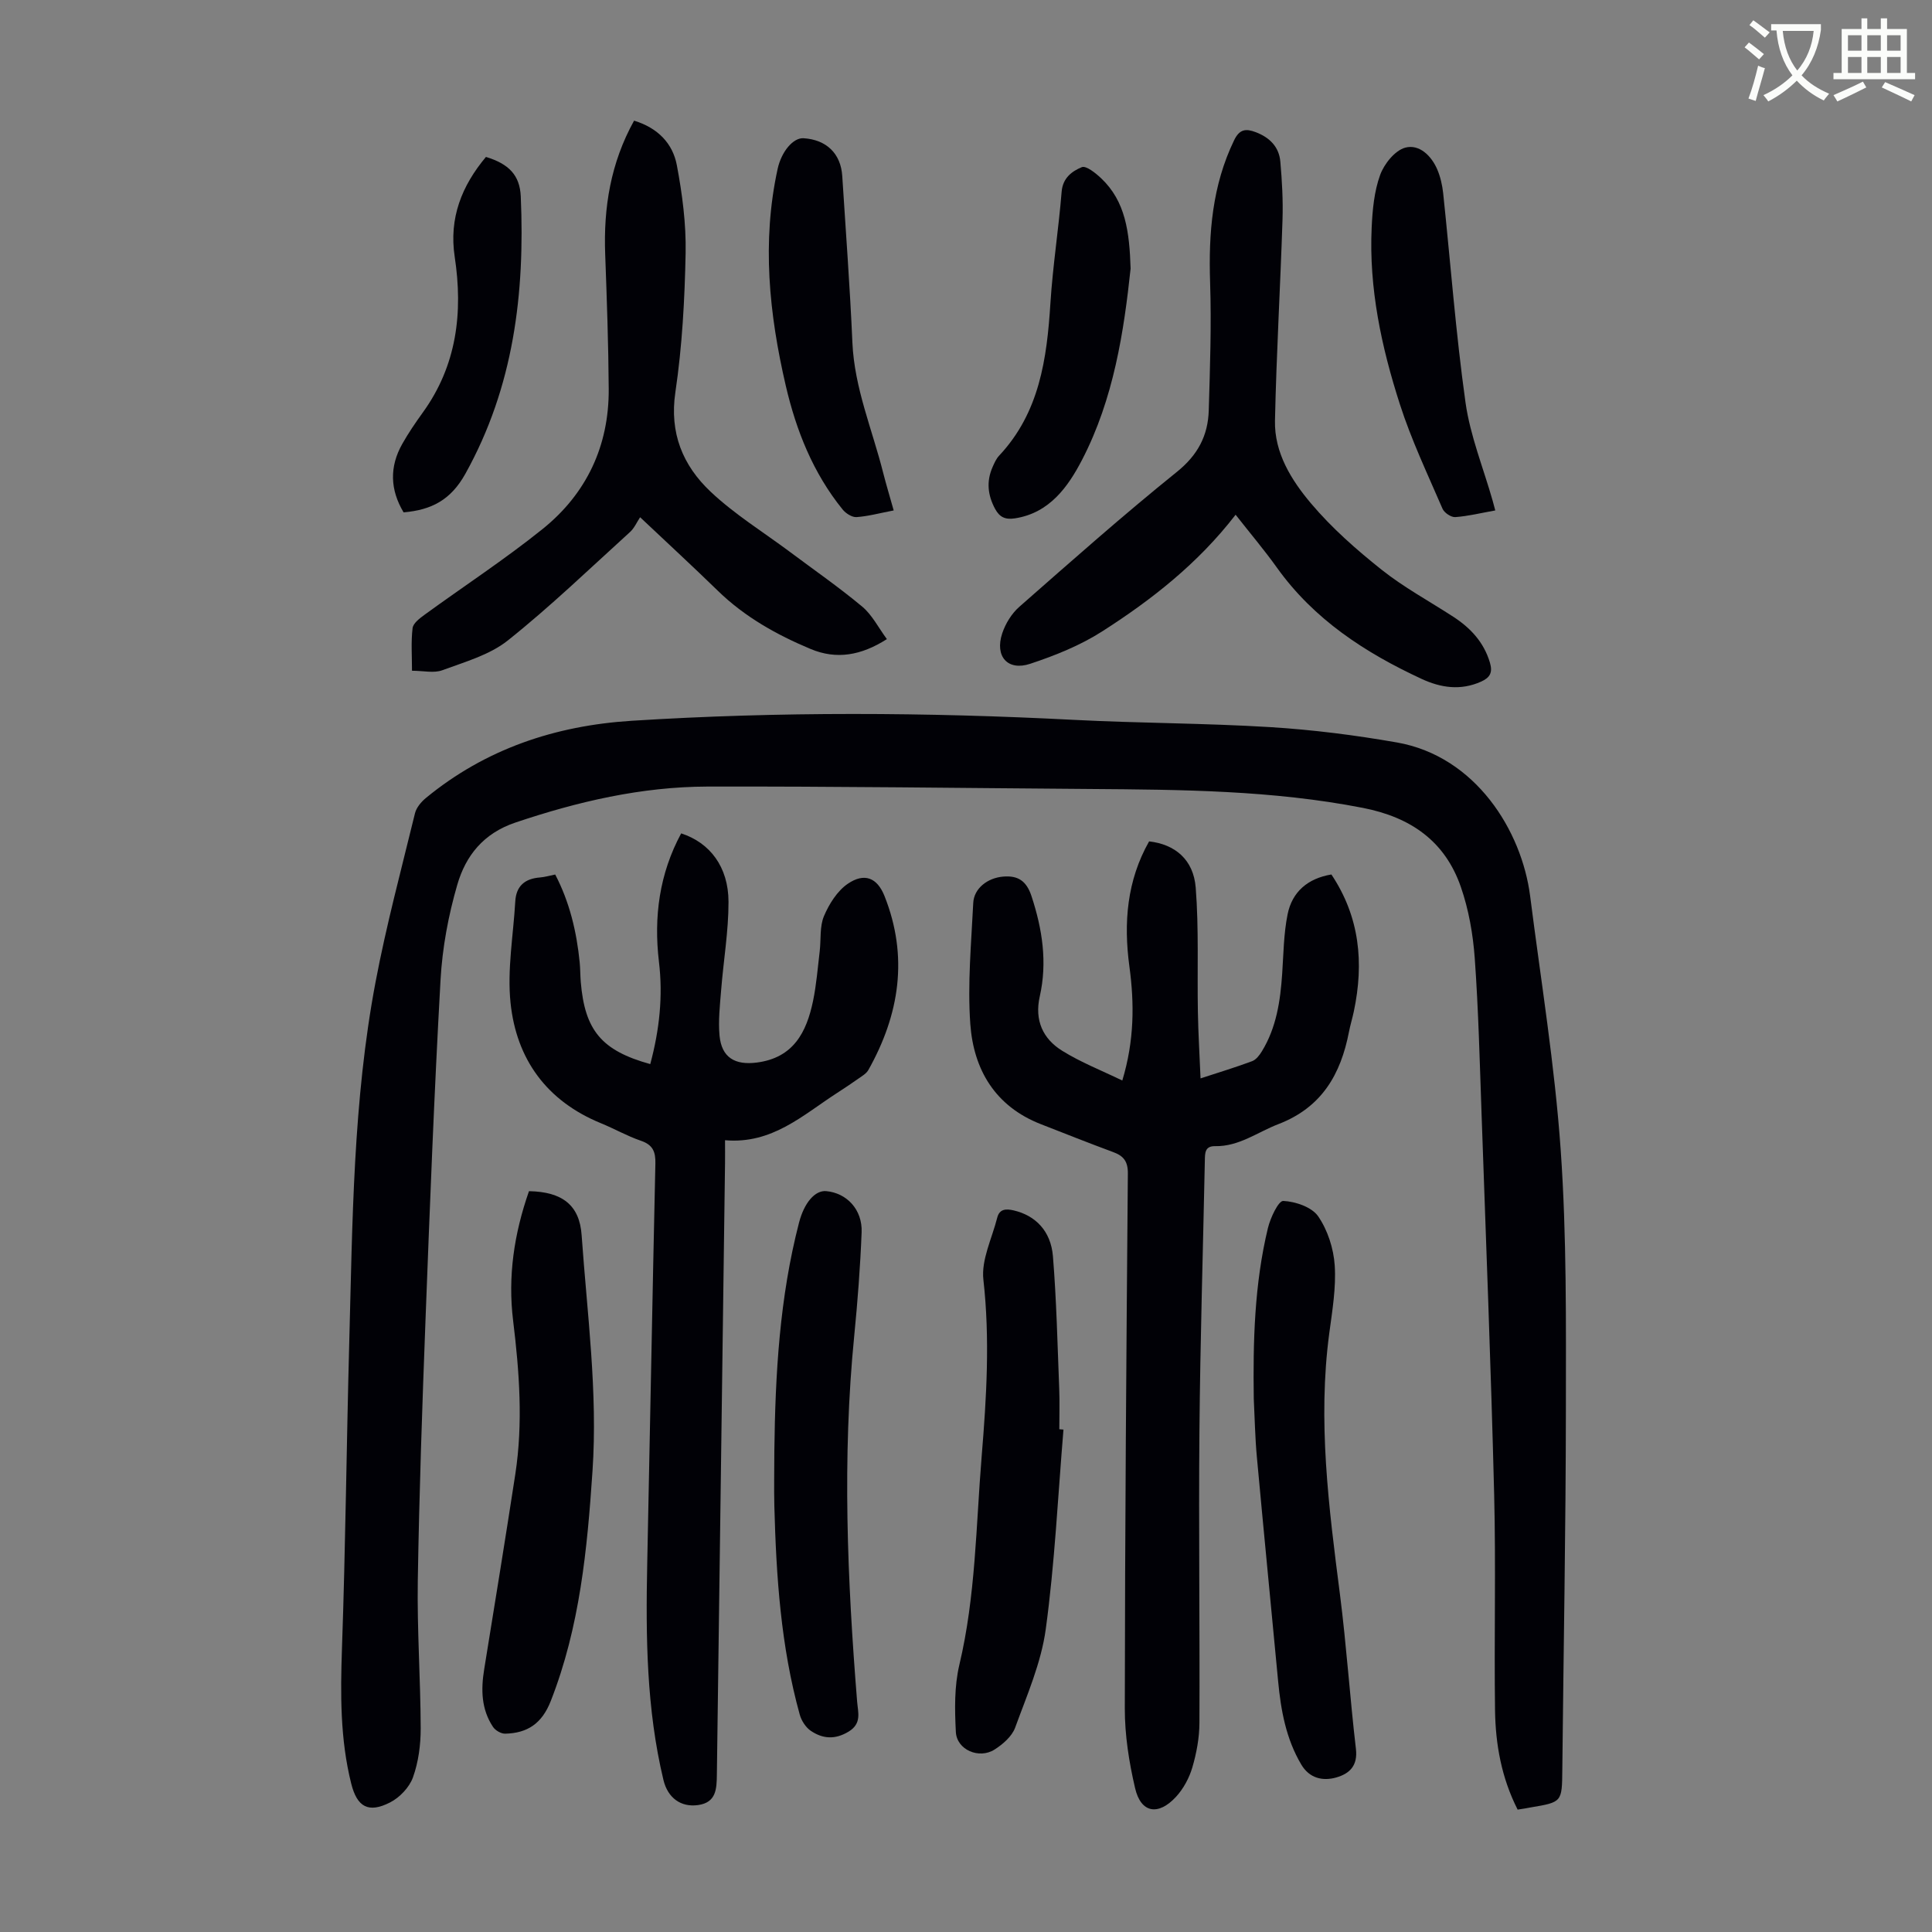 <svg enable-background="new 0 0 400 400" viewBox="0 0 400 400" xmlns="http://www.w3.org/2000/svg"><rect x="0" y="0" width="400" height="400" fill="#808080" stroke="none"/><path d="m362.1 8.8c1.1.8 2.1 1.6 3.1 2.4l-1 1.1c-1.3-1.1-2.3-2-3-2.5zm1.9 4.8c.5.2.9.4 1.4.5-.6 2.3-1.3 4.5-1.9 6.8l-1.5-.5c.8-2.1 1.4-4.3 2-6.8zm-1-9.4c1.3.9 2.4 1.8 3.4 2.5l-1 1.1c-1.4-1.2-2.4-2.1-3.2-2.6zm3.7 2.2v-1.4h10.3v1.2c-.5 3.6-1.8 6.8-4 9.4 1.5 1.6 3.4 2.8 5.7 3.8-.3.4-.7.8-1.1 1.4-2.3-1.1-4.1-2.5-5.6-4.1-1.6 1.6-3.6 3.1-5.9 4.3-.3-.5-.7-.9-1-1.3 2.4-1.1 4.4-2.5 6-4.1-1.9-2.5-3-5.6-3.3-9.3h-1.1zm8.8 0h-6.4c.3 3.3 1.3 6 3 8.2 2-2.3 3.1-5.1 3.4-8.2z" fill="#fbfcfa"/><path d="m385.3 3.8h1.3v2.2h2.8v-2.2h1.3v2.2h4.1v9.1h1.7v1.3h-16.9v-1.3h1.7v-9.1h4.1v-2.2zm.4 13.1.7 1.2c-1.8.9-3.8 1.9-6 2.9-.2-.4-.5-.8-.8-1.3 2.3-1 4.3-1.9 6.1-2.8zm-3.1-6.4h2.8v-3.2h-2.8zm0 4.6h2.8v-3.3h-2.8zm4-4.6h2.8v-3.2h-2.8zm0 4.6h2.8v-3.3h-2.8zm3.7 1.9c2.1.9 4.1 1.8 6.1 2.7l-.7 1.3c-2.2-1.1-4.2-2-6.1-2.9zm3.2-9.7h-2.8v3.2h2.8zm-2.8 7.8h2.8v-3.3h-2.8z" fill="#fbfcfa"/><g fill="#010106"><path d="m314.21 374.66c-3.35-6.59-4.58-13.52-4.68-20.58-.2-14.88.19-29.78-.18-44.66-.66-26.29-1.69-52.58-2.61-78.86-.38-10.73-.64-21.48-1.41-32.18-.36-4.97-1.25-10.06-2.88-14.76-3.29-9.49-10.39-14.43-20.3-16.36-18.7-3.65-37.58-3.77-56.48-3.91-26.41-.19-52.83-.56-79.24-.5-13.63.04-26.78 3.09-39.72 7.45-6.63 2.23-10.28 6.87-12.02 12.83-1.86 6.38-3.11 13.1-3.48 19.73-1.31 23.34-2.21 46.7-3.1 70.06-.69 18.12-1.32 36.24-1.61 54.37-.16 10.17.57 20.35.6 30.53.01 3.41-.46 6.98-1.6 10.16-.74 2.07-2.76 4.19-4.75 5.2-4.48 2.28-6.82.93-8.03-3.89-2.31-9.22-2.24-18.56-1.92-28 .74-21.14.94-42.29 1.51-63.43.67-24.94.78-49.95 5.45-74.57 2.22-11.73 5.33-23.3 8.16-34.92.29-1.17 1.28-2.35 2.25-3.15 12.37-10.18 26.81-14.99 42.61-15.99 30.52-1.93 61.04-1.77 91.58-.19 13.52.7 27.07.67 40.58 1.5 8.8.54 17.61 1.66 26.29 3.18 16.29 2.87 25.84 18.27 27.57 31.81 2.23 17.53 5.1 35.02 6.33 52.62 1.25 17.84 1.08 35.79 1.07 53.69-.02 24.85-.49 49.69-.74 74.54-.07 6.73-.02 6.73-6.57 7.83-.75.16-1.52.27-2.68.45z"/><path d="m232.36 223.71c2.5-8.27 2.51-15.93 1.47-23.61-1.23-9.08-.51-17.8 4.08-25.9 5.34.6 9.19 3.75 9.65 9.58.67 8.55.29 17.17.45 25.77.08 4.42.35 8.84.55 13.72 4-1.31 7.38-2.33 10.69-3.57.82-.31 1.52-1.24 2.01-2.04 3.01-4.92 3.82-10.42 4.2-16.04.28-4.12.31-8.3 1.12-12.31.94-4.67 4.17-7.44 9.07-8.26 5.89 8.82 6.76 18.33 4.65 28.34-.3 1.42-.73 2.81-1.01 4.24-1.7 8.79-5.62 15.65-14.62 19.11-4.33 1.66-8.14 4.65-13.09 4.56-2.15-.04-2.1 1.45-2.13 2.99-.38 18.68-.96 37.35-1.12 56.03-.18 20.13.09 40.25 0 60.38-.01 3.09-.6 6.26-1.47 9.23-.64 2.17-1.83 4.39-3.36 6.06-3.7 4.02-7.3 3.38-8.49-1.77-1.26-5.38-2.14-10.99-2.13-16.51.03-36.92.32-73.84.63-110.77.02-2.48-.88-3.62-3.03-4.41-5.03-1.86-10.01-3.84-15-5.79-9.44-3.69-13.91-11.28-14.59-20.73-.59-8.3.2-16.72.61-25.07.15-3.02 2.97-5.18 6.19-5.45 3.08-.26 4.83.89 5.87 4.04 2.25 6.84 3.31 13.69 1.71 20.78-1.11 4.92.64 8.77 4.66 11.25 3.83 2.38 8.09 4.05 12.43 6.15z"/><path d="m134.63 220.31c1.91-7.12 2.65-14.07 1.8-21.16-1.11-9.33.09-18.26 4.6-26.61 5.94 1.93 9.79 6.93 9.8 14.18.01 6.1-1.05 12.21-1.53 18.32-.25 3.11-.61 6.27-.33 9.35.42 4.57 3.2 6.18 7.71 5.6 7.59-.97 10.3-6.27 11.65-12.74.7-3.38.97-6.85 1.38-10.29.29-2.44-.03-5.12.88-7.28 1.06-2.51 2.75-5.21 4.93-6.7 3.41-2.33 6.08-1.31 7.61 2.54 4.98 12.53 3.12 24.52-3.35 36.02-.41.72-1.27 1.23-1.99 1.73-1.46 1.03-2.95 2.03-4.46 3-7.08 4.57-13.48 10.66-23.22 9.8 0 1.98.02 3.39 0 4.8-.57 42.19-1.14 84.37-1.69 126.56-.04 2.94-.12 5.76-3.89 6.29-3.57.5-6.28-1.49-7.17-5.19-3.53-14.72-3.67-29.7-3.36-44.72.58-27.63 1.07-55.27 1.69-82.9.06-2.46-.53-3.89-3-4.73-2.84-.97-5.49-2.49-8.28-3.63-11.22-4.59-17.5-13.25-18.71-24.94-.71-6.88.58-13.97.98-20.97.18-3.21 1.99-4.73 5.11-4.97.99-.08 1.97-.37 3.16-.61 2.98 5.71 4.44 11.84 5.07 18.21.13 1.34.11 2.68.22 4.02.84 10.06 4.32 14.23 14.39 17.02z"/><path d="m255.82 106.57c-7.78 10.08-17.37 17.6-27.65 24.17-4.54 2.9-9.74 4.99-14.88 6.69-4.67 1.55-7.37-1.54-5.79-6.3.67-2.02 1.95-4.1 3.53-5.49 10.76-9.45 21.49-18.97 32.64-27.95 4.35-3.5 6.44-7.54 6.59-12.74.26-8.82.57-17.66.28-26.47-.34-10.21.44-20.07 4.97-29.44 1.13-2.35 2.47-2.44 4.49-1.67 2.86 1.09 4.81 3.03 5.08 6.09.35 3.99.58 8.03.45 12.03-.45 13.87-1.26 27.72-1.56 41.59-.15 6.68 3.41 12.35 7.48 17.17 4.28 5.07 9.38 9.55 14.59 13.7 4.62 3.67 9.89 6.52 14.86 9.75 3.56 2.32 6.31 5.25 7.57 9.48.61 2.05.03 3.11-1.82 3.94-4.23 1.9-8.33 1.29-12.32-.56-11.71-5.43-22.29-12.31-29.96-23.04-2.6-3.64-5.5-7.06-8.55-10.95z"/><path d="m131.28 24.98c4.96 1.51 8.01 4.76 8.85 9.21 1.13 5.99 1.94 12.16 1.82 18.23-.19 9.61-.71 19.28-2.12 28.78-1.26 8.48 1.56 15.18 7.26 20.57 4.99 4.72 10.96 8.39 16.5 12.53 5 3.74 10.15 7.31 14.94 11.31 2.04 1.71 3.33 4.33 5.09 6.71-5.34 3.41-10.45 4.28-15.78 2.05-7.05-2.95-13.66-6.65-19.21-12.05-5.05-4.92-10.24-9.7-16.1-15.23-.7 1.05-1.2 2.24-2.06 3.03-8.36 7.59-16.51 15.45-25.33 22.48-3.78 3.01-8.91 4.44-13.58 6.17-1.73.64-3.9.1-6.26.1 0-3.07-.22-5.98.12-8.82.12-1.02 1.48-2.04 2.48-2.77 8.13-5.92 16.58-11.44 24.41-17.73 9.12-7.33 13.79-17.22 13.72-29.02-.06-9.28-.39-18.57-.73-27.84-.37-9.71 1.12-18.95 5.98-27.71z"/><path d="m220.18 295.98c-1.15 13.79-1.8 27.65-3.67 41.34-.95 6.96-3.9 13.69-6.34 20.38-.66 1.8-2.54 3.43-4.25 4.52-3.22 2.05-7.83.06-8.02-3.63-.24-4.62-.33-9.44.72-13.89 3.39-14.26 3.44-28.81 4.63-43.27 1-12.14 1.73-24.25.35-36.48-.47-4.11 1.78-8.55 2.86-12.82.46-1.84 1.79-1.9 3.41-1.53 4.46 1.04 7.7 4.21 8.13 9.51.74 9.11.94 18.27 1.3 27.41.11 2.79.02 5.59.02 8.39.29.02.58.04.86.07z"/><path d="m109.52 246.62c6.94.12 10.47 2.93 10.9 9.1 1.14 16.26 3.36 32.48 2.25 48.86-1.09 16.2-2.62 32.25-8.64 47.6-1.84 4.68-4.83 6.65-9.44 6.76-.85.02-2.05-.68-2.53-1.42-2.43-3.66-2.5-7.74-1.81-11.94 2.18-13.45 4.37-26.9 6.44-40.37 1.62-10.59.84-21.18-.45-31.75-1.13-9.16.19-18.01 3.28-26.84z"/><path d="m259.58 289.59c-.17-11.88.13-23.73 2.93-35.34.51-2.11 2.18-5.66 3.18-5.61 2.52.12 5.9 1.27 7.22 3.18 1.97 2.86 3.2 6.68 3.43 10.18.3 4.61-.5 9.34-1.12 13.97-2.44 18.18-.11 36.13 2.2 54.11 1.36 10.64 2.06 21.36 3.31 32.02.41 3.49-1.34 5.12-4.05 5.9-2.86.82-5.59.15-7.26-2.66-3.16-5.32-4.23-11.23-4.8-17.29-1.46-15.47-2.98-30.93-4.4-46.4-.37-4-.44-8.03-.64-12.06z"/><path d="m160.32 300.39c.19-15.91 1.09-31.75 5.11-47.25 1.08-4.17 3.33-6.73 5.62-6.53 4.26.38 7.53 3.83 7.34 8.53-.28 7.15-.83 14.3-1.53 21.42-2.51 25.28-1.43 50.52.6 75.75.18 2.23 1 4.52-1.76 6.2-2.82 1.71-5.37 1.5-7.83-.16-1.05-.71-1.94-2.1-2.29-3.35-3.92-14.12-4.87-28.62-5.26-43.18-.09-3.81 0-7.62 0-11.43z"/><path d="m185.03 105.68c-2.88.55-5.27 1.21-7.7 1.38-.93.06-2.22-.77-2.87-1.57-6.11-7.54-9.61-16.32-11.78-25.66-3.44-14.83-4.98-29.76-1.68-44.86.8-3.64 3.25-6.49 5.37-6.35 4.74.3 7.72 3.18 8.01 7.83.73 11.5 1.6 22.99 2.1 34.49.42 9.44 4.13 18.02 6.38 26.98.63 2.47 1.37 4.9 2.17 7.76z"/><path d="m309.58 105.68c-3.02.54-5.63 1.19-8.28 1.38-.86.06-2.28-.89-2.64-1.73-3.09-7.16-6.46-14.25-8.84-21.66-3.81-11.84-6.42-24.01-5.83-36.58.17-3.66.52-7.47 1.75-10.86.83-2.29 3.06-5.08 5.2-5.66 2.88-.78 5.42 1.65 6.65 4.56.64 1.52 1.02 3.2 1.2 4.84 1.53 14.46 2.61 28.98 4.63 43.37.97 6.89 3.69 13.54 5.61 20.3.15.53.29 1.06.55 2.04z"/><path d="m234.08 55.6c-1.38 12.97-3.49 26.98-10.07 39.64-2.84 5.46-6.68 10.98-13.89 12.08-1.97.3-3.15-.22-4.09-1.95-1.54-2.85-1.84-5.71-.52-8.69.36-.81.74-1.69 1.33-2.32 8.39-8.93 9.91-20.09 10.64-31.63.49-7.7 1.7-15.34 2.32-23.03.23-2.88 2.17-4.26 4.17-5.09.89-.37 2.88 1.23 4.02 2.31 5.04 4.77 5.85 11.08 6.09 18.68z"/><path d="m83.56 106.08c-2.79-4.66-2.97-9.42-.26-14.2 1.26-2.23 2.72-4.37 4.22-6.45 7.07-9.77 8.37-20.73 6.62-32.28-1.21-8.01 1.47-14.69 6.47-20.66 4.75 1.44 7.02 3.79 7.21 8.19.87 20.05-1.45 39.4-11.47 57.41-3.04 5.46-7.04 7.49-12.79 7.99z"/></g></svg>
